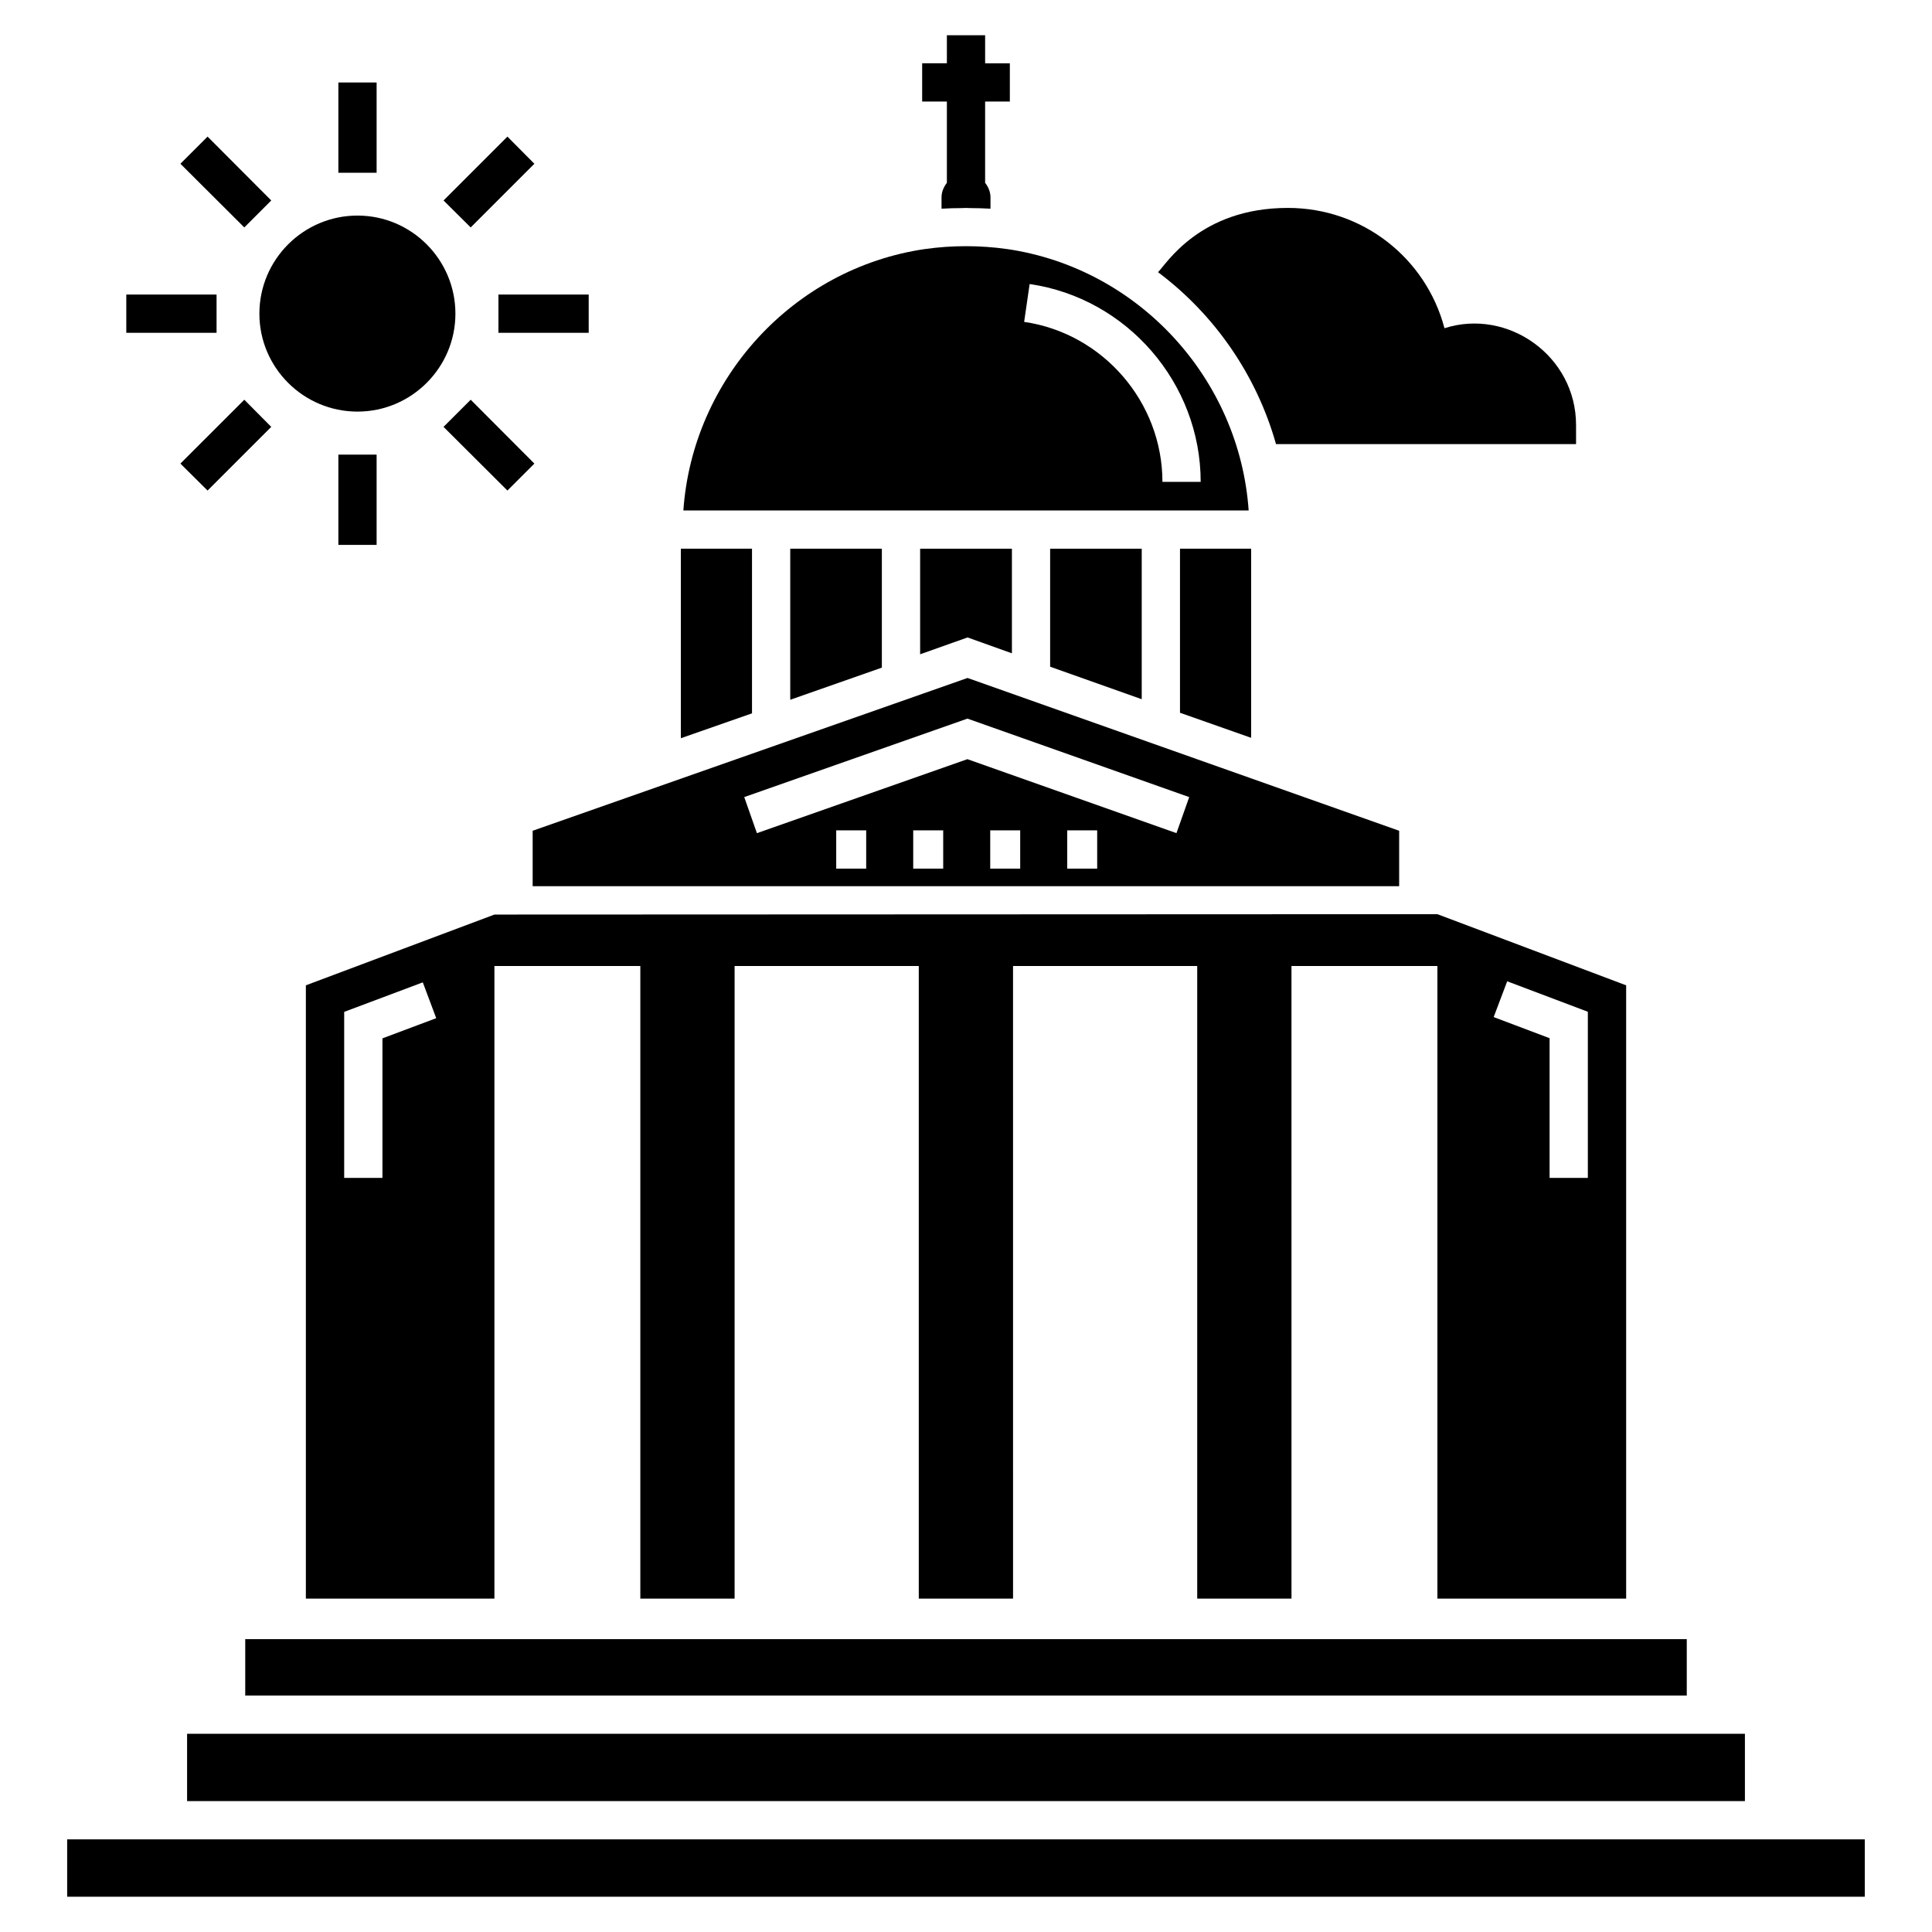 <?xml version="1.0" encoding="UTF-8"?>
<!-- Uploaded to: SVG Repo, www.svgrepo.com, Generator: SVG Repo Mixer Tools -->
<svg fill="#000000" width="800px" height="800px" version="1.1" viewBox="144 144 512 512" xmlns="http://www.w3.org/2000/svg">
 <g>
  <path d="m343.29 289.41h-18.855v50.223l18.855-6.59z"/>
  <path d="m377.7 320.93v-31.52h-24.277v40.035z"/>
  <path d="m411.62 170.91v-10.133h-6.551v-7.438h-10.137v7.434h-6.551v10.137h6.551v21.539c-0.836 1.094-1.418 2.394-1.418 3.863v2.988h0.152c1.672-0.102 3.445-0.152 5.168-0.152 0.762-0.051 1.52-0.051 2.332 0 1.723 0 3.445 0.051 5.168 0.152h0.152l0.004-2.984c0-1.473-0.582-2.773-1.422-3.871v-21.535z"/>
  <path d="m400.41 312.93 11.758 4.207v-27.719h-24.324v27.973z"/>
  <path d="m446.57 329.3v-39.883h-24.273v31.27z"/>
  <path d="m410.9 210h-0.051c-7.043-1.012-14.645-1.012-21.691 0h-0.051c-34.918 5.117-61.574 34.41-64.008 69.277h149.81c-2.434-34.863-29.09-64.156-64.008-69.277zm4.508 19.301 1.457-10.027c25.844 3.746 45.328 26.289 45.328 52.43h-10.137c0-21.141-15.754-39.367-36.648-42.402z"/>
  <path d="m456.71 332.89 18.852 6.641v-50.121h-18.852z"/>
  <path d="m514.79 364.16-114.38-40.492-115.25 40.492v14.695h229.63zm-141.24 10.031h-7.945v-10.137h7.945zm20.406 0h-7.945v-10.137h7.945zm20.406 0h-7.945v-10.137h7.945zm20.402 0h-7.941v-10.137h7.941zm21.008-9.402-55.402-19.602-55.781 19.609-3.359-9.562 59.152-20.797 58.77 20.801z"/>
  <path d="m293.42 400h20.273v167.65h24.984v-167.65h48.809v167.65h24.984l-0.004-167.65h48.809v167.65h24.984l-0.004-167.65h38.672v167.65h50.02v-162.53l-50.02-18.852c-21.156 0.008 84.402-0.035-249.9 0.102l-49.969 18.75v162.53h49.969v-167.65zm250 4.055 21.375 8.07v44.031h-10.137v-37.023l-14.82-5.598zm-298.07 15.121v36.984h-10.137v-44.004l20.832-7.82 3.559 9.492z"/>
  <path d="m208.99 578.39h382.02v14.949h-382.02z"/>
  <path d="m193.58 603.47h412.84v17.84h-412.84z"/>
  <path d="m161.8 631.45h476.39v15.203h-476.39z"/>
  <path d="m561.67 256.62v5.066l-79.516 0.004c-5.168-18.348-16.32-34.359-31.27-45.562 2.129-2.027 10.996-17.027 34.41-17.027 19.816 0 36.59 13.277 41.508 31.879 16.777-5.375 34.867 7.348 34.867 25.641z"/>
  <path d="m233.67 165.86h10.137v23.922h-10.137z"/>
  <path d="m233.67 264.48h10.137v23.922h-10.137z"/>
  <path d="m177.47 222.06h23.922v10.137h-23.922z"/>
  <path d="m208.74 204.27-16.93-16.875 7.199-7.195 16.875 16.926z"/>
  <path d="m208.74 249.93 7.144 7.195-16.875 16.875-7.199-7.144z"/>
  <path d="m264.69 227.13c0 14.293-11.656 25.949-25.949 25.949-14.344 0-26-11.656-26-25.949 0-14.344 11.656-26 26-26 14.293 0 25.949 11.656 25.949 26z"/>
  <path d="m268.74 249.93 16.875 16.926-7.144 7.144-16.93-16.875z"/>
  <path d="m276.09 222.06h23.922v10.137h-23.922z"/>
  <path d="m268.74 204.27-7.199-7.144 16.93-16.926 7.144 7.195z"/>
 </g>
</svg>